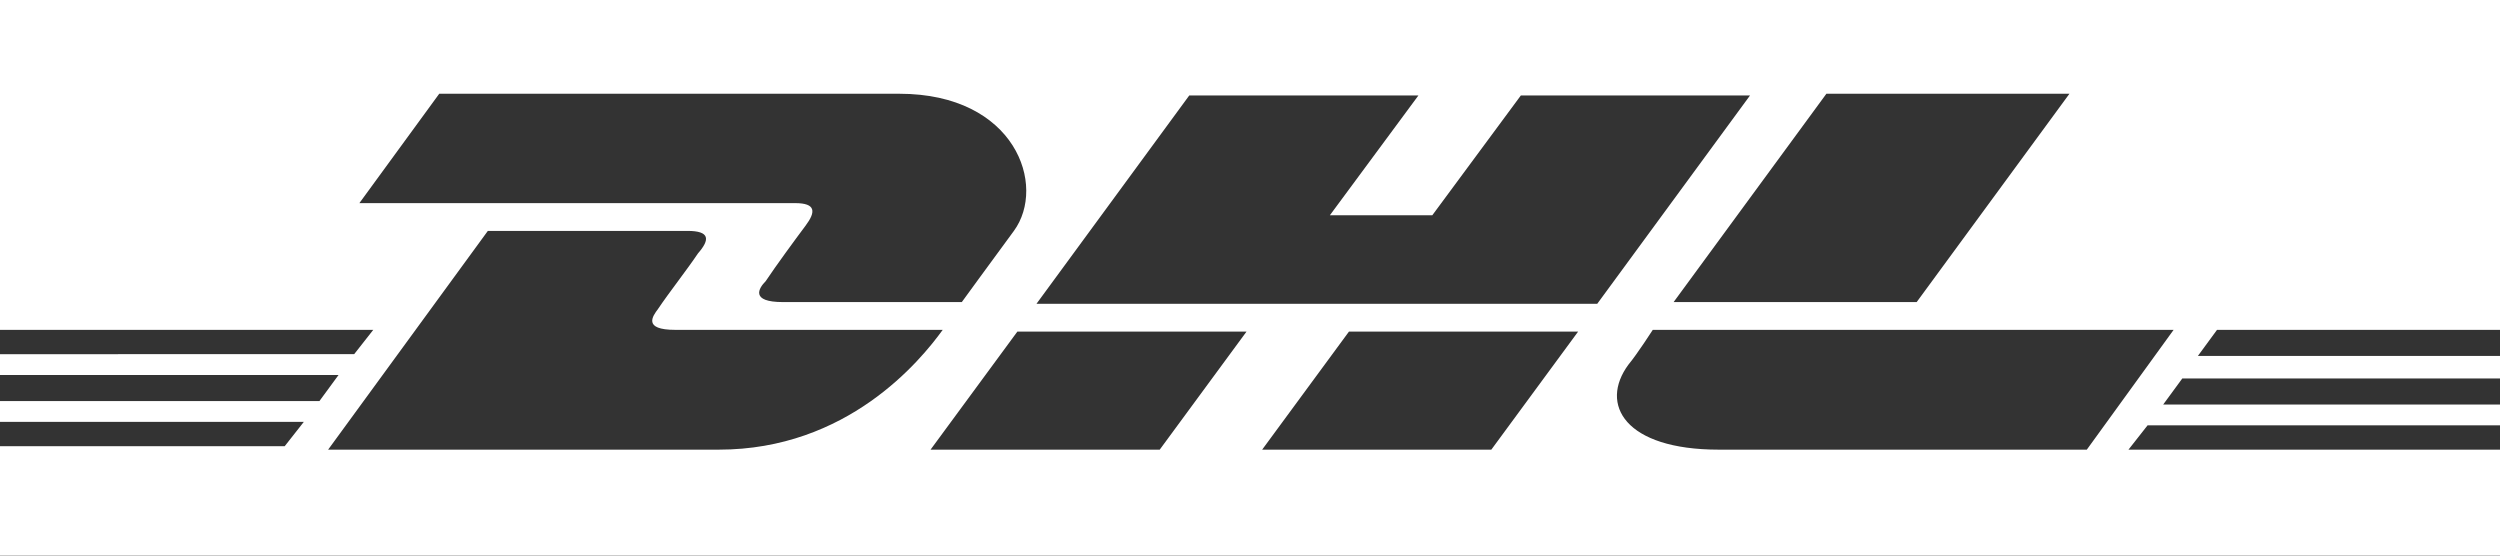 <?xml version="1.0" encoding="utf-8"?>
<!-- Generator: Adobe Illustrator 24.1.3, SVG Export Plug-In . SVG Version: 6.00 Build 0)  -->
<svg version="1.1" id="Calque_1" xmlns="http://www.w3.org/2000/svg" xmlns:xlink="http://www.w3.org/1999/xlink" x="0px" y="0px"
	 viewBox="0 0 144 32" style="enable-background:new 0 0 144 32;" xml:space="preserve">
<rect x="0" y="0" width="144" height="32" fill="#333333" stroke="none"/>
<style type="text/css">
	.st0{fill:#FFFFFF;}
</style>
<g>
	<path class="st0" d="M0,0v19h21.5l-1.1,1.4H0v1.2h19.5l-1.1,1.5H0v1.2h17.5l-1.1,1.4H0V32h144v-6.1h-21.4l1.1-1.4H144v-1.2h-19.4
		l1.1-1.5H144V0H0z M119.2,5.4l-8.8,12h-14l8.8-12C105.2,5.4,119.2,5.4,119.2,5.4z M20.7,11.7l4.6-6.3h26.5c6.7,0,8.5,5.3,6.6,7.9
		c-1.4,1.9-3,4.1-3,4.1H45.1c-1.9,0-1.4-0.8-1-1.2c0.6-0.9,1.7-2.4,2.3-3.2l0,0c0.6-0.8,0.6-1.3-0.6-1.3
		C45.8,11.7,20.7,11.7,20.7,11.7z M41.4,25.9H18.9l9.2-12.6h11.5c1.3,0,1.3,0.5,0.6,1.3c-0.6,0.9-1.7,2.3-2.3,3.2
		c-0.3,0.4-0.9,1.2,1,1.2l0,0c2.1,0,15.4,0,15.4,0C53,20.8,48.8,25.9,41.4,25.9z M66.8,25.9H53.6l0,0l0,0l0,0l5-6.8h13.2L66.8,25.9z
		 M85.9,25.9H72.7l5-6.8h13.2L85.9,25.9z M59.7,17.5l8.8-12h13.2l-5.1,6.9h5.9l5.1-6.9h13.2l-8.8,12H59.7z M120.2,25.9H99
		c-5.4,0-6.9-2.6-5.2-4.9c0.5-0.6,1.4-2,1.4-2l0,0h30L120.2,25.9z M144,20.5h-17.4l1.1-1.5H144V20.5z"/>
</g>
</svg>
